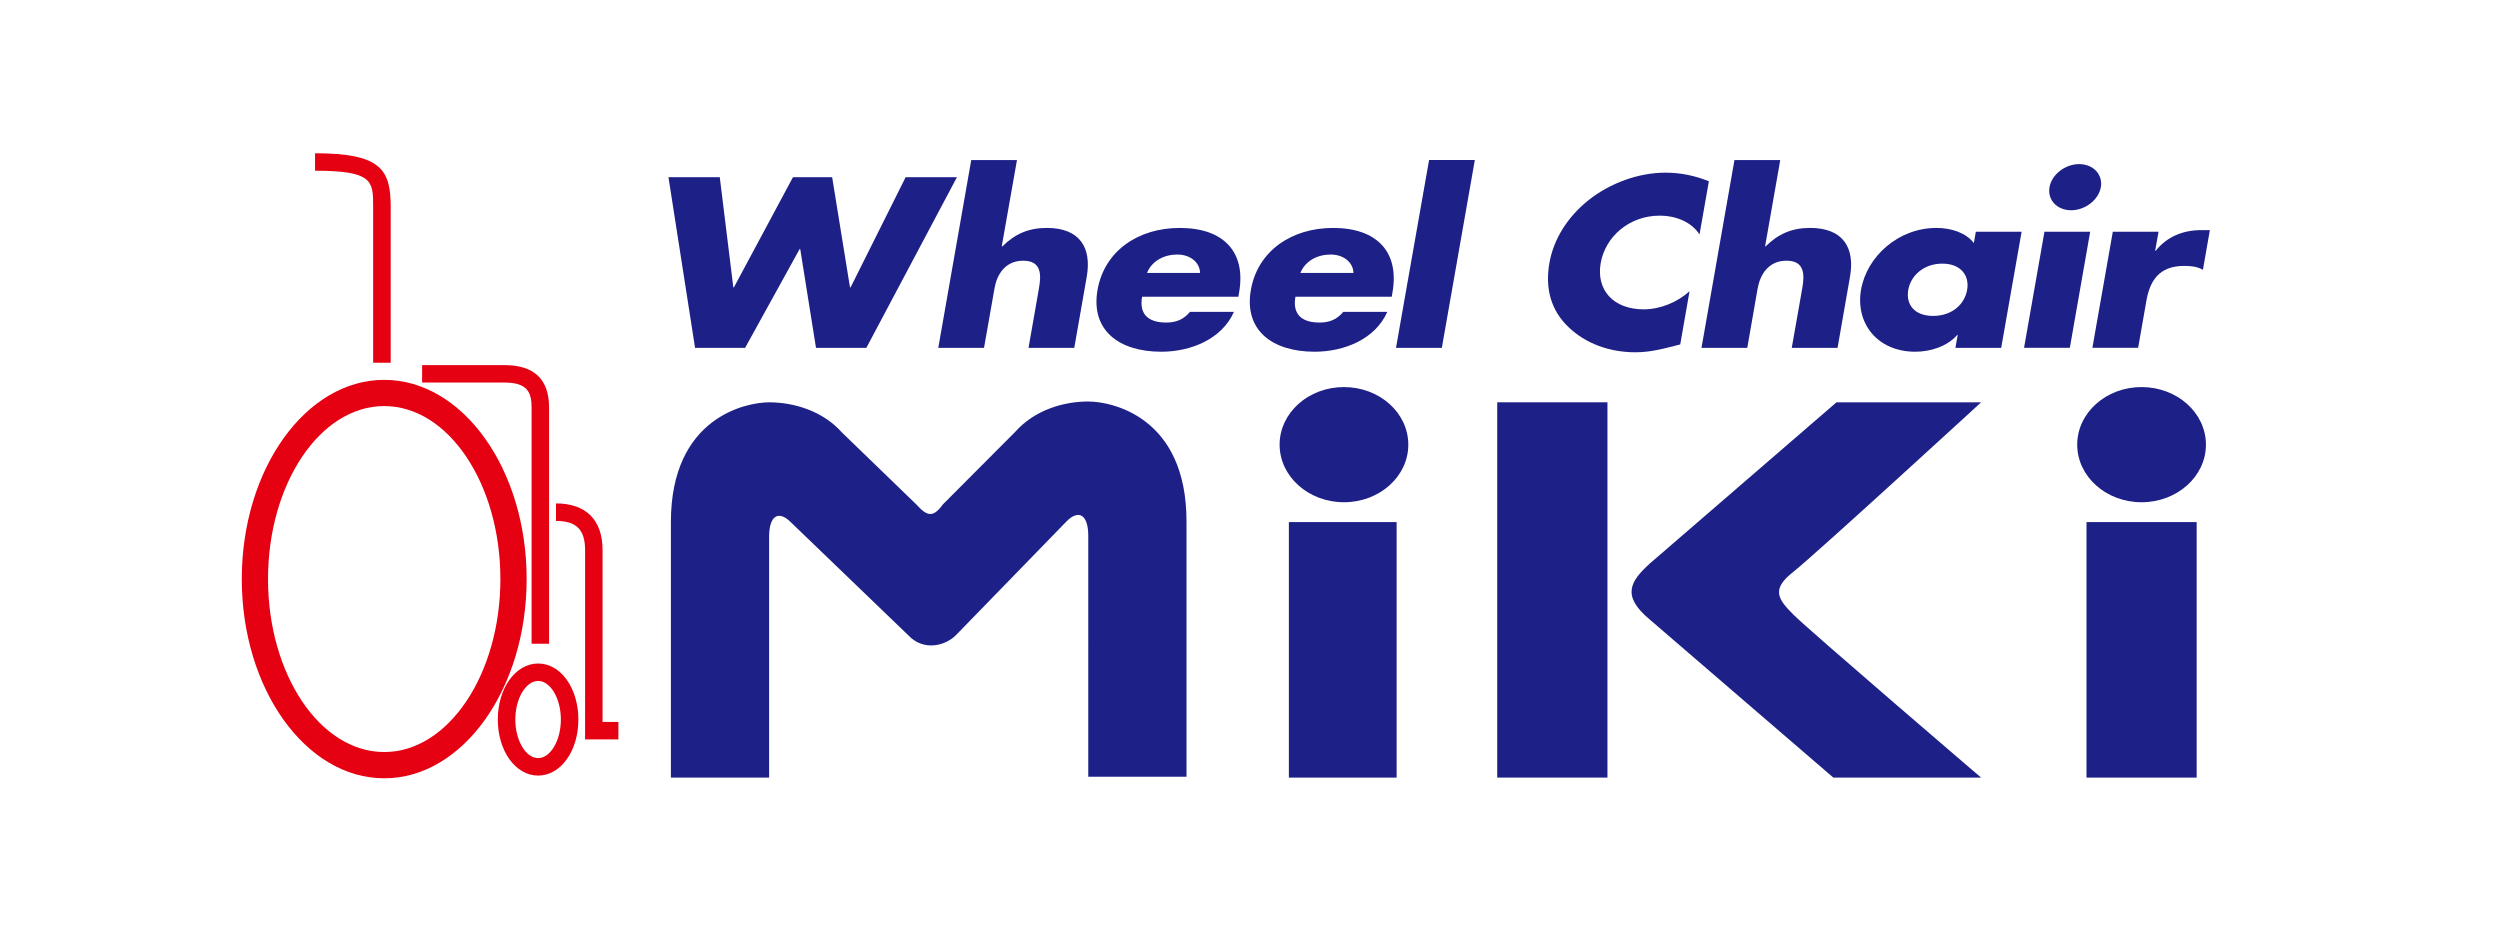 <?xml version="1.0" encoding="utf-8"?>
<!-- Generator: Adobe Illustrator 26.0.2, SVG Export Plug-In . SVG Version: 6.00 Build 0)  -->
<svg version="1.1" id="レイヤー_1" xmlns="http://www.w3.org/2000/svg" xmlns:xlink="http://www.w3.org/1999/xlink" x="0px"
	 y="0px" width="113.386px" height="42.52px" viewBox="0 0 113.386 42.52" style="enable-background:new 0 0 113.386 42.52;"
	 xml:space="preserve">
<style type="text/css">
	.st0{fill:#005BAC;}
	.st1{fill:#1D2087;}
	.st2{fill:#E50012;}
	.st3{fill:none;stroke:#005BAC;stroke-width:0.226;}
</style>
<g>
	<rect x="58.456" y="23.679" class="st1" width="4.887" height="11.589"/>
	<rect x="67.906" y="18.246" class="st1" width="4.999" height="17.021"/>
	<rect x="94.632" y="23.679" class="st1" width="4.996" height="11.589"/>
	<path class="st1" d="M60.953,22.779c1.615,0,2.92-1.171,2.92-2.612c0-1.443-1.306-2.612-2.92-2.612
		c-1.612,0-2.917,1.168-2.917,2.612C58.036,21.608,59.342,22.779,60.953,22.779"/>
	<path class="st1" d="M97.128,22.779c1.614,0,2.921-1.171,2.921-2.612c0-1.443-1.307-2.612-2.921-2.612
		c-1.61,0-2.917,1.168-2.917,2.612C94.211,21.608,95.518,22.779,97.128,22.779"/>
	<path class="st1" d="M42.759,22.882l3.287-3.297c0.87-0.98,2.171-1.375,3.312-1.375c1.035,0,4.455,0.667,4.455,5.431v11.586h-4.455
		V24.309c0-0.977-0.436-1.214-0.98-0.668l-4.968,5.11c-0.489,0.544-1.521,0.814-2.227,0.05l-5.322-5.122
		c-0.545-0.541-0.978-0.309-0.978,0.671v10.917h-4.455V23.679c0-4.76,3.423-5.432,4.455-5.432c1.141,0,2.446,0.399,3.311,1.376
		l3.369,3.259C42.053,23.429,42.324,23.482,42.759,22.882"/>
	<path class="st1" d="M89.852,35.268c0,0-7.785-6.662-8.507-7.386c-0.729-0.726-1.016-1.162,0-1.954
		c1.009-0.801,8.507-7.681,8.507-7.681h-6.56l-8.47,7.315c-0.872,0.799-1.303,1.448,0,2.536l8.328,7.17H89.852z"/>
	<polygon class="st1" points="33.26,13.034 33.285,13.034 35.964,8.038 37.742,8.038 38.551,13.034 38.578,13.034 41.074,8.038 
		43.401,8.038 39.293,15.776 37.009,15.776 36.293,11.29 36.27,11.29 33.794,15.776 31.524,15.776 30.318,8.038 32.645,8.038 	"/>
	<path class="st1" d="M46.124,7.259l-0.691,3.917h0.027c0.577-0.575,1.208-0.839,2.017-0.839c1.483,0,2.046,0.881,1.811,2.217
		l-0.565,3.222h-2.075l0.474-2.701c0.108-0.614,0.117-1.251-0.716-1.251c-0.821,0-1.196,0.637-1.3,1.251l-0.476,2.701h-2.075
		l1.495-8.517H46.124z"/>
	<path class="st1" d="M56.167,13.458h-4.368c-0.134,0.758,0.237,1.171,1.095,1.171c0.443,0,0.788-0.135,1.077-0.486h1.994
		c-0.548,1.241-1.961,1.809-3.294,1.809c-1.938,0-3.212-0.986-2.893-2.806c0.308-1.752,1.828-2.808,3.729-2.808
		c2.034,0,3.006,1.129,2.692,2.923L56.167,13.458z M54.428,12.379c-0.013-0.503-0.472-0.835-1.03-0.835
		c-0.603,0-1.156,0.289-1.376,0.835H54.428z"/>
	<path class="st1" d="M63.121,13.458h-4.368c-0.134,0.758,0.24,1.171,1.096,1.171c0.443,0,0.786-0.135,1.075-0.486h1.997
		c-0.547,1.241-1.956,1.809-3.298,1.809c-1.935,0-3.211-0.986-2.89-2.806c0.308-1.752,1.828-2.808,3.729-2.808
		c2.031,0,3.009,1.129,2.693,2.923L63.121,13.458z M61.386,12.379c-0.018-0.503-0.473-0.835-1.032-0.835
		c-0.604,0-1.156,0.289-1.376,0.835H61.386z"/>
	<polygon class="st1" points="65.394,15.776 63.315,15.776 64.815,7.258 66.89,7.258 	"/>
	<path class="st1" d="M77.081,10.634c-0.358-0.555-1.05-0.853-1.811-0.853c-1.369,0-2.46,0.947-2.671,2.146
		c-0.213,1.219,0.564,2.103,1.954,2.103c0.733,0,1.518-0.315,2.075-0.822l-0.422,2.414c-0.783,0.2-1.342,0.355-2.036,0.355
		c-1.198,0-2.265-0.407-3.026-1.137c-0.814-0.77-1.072-1.774-0.87-2.922c0.188-1.061,0.811-2.073,1.765-2.833
		c0.98-0.783,2.283-1.254,3.49-1.254c0.723,0,1.358,0.143,1.976,0.391L77.081,10.634z"/>
	<path class="st1" d="M80.742,7.259l-0.688,3.917h0.023c0.58-0.575,1.208-0.839,2.017-0.839c1.482,0,2.047,0.881,1.811,2.217
		l-0.564,3.222h-2.077l0.476-2.701c0.108-0.614,0.116-1.251-0.715-1.251c-0.822,0-1.196,0.637-1.307,1.251l-0.472,2.701h-2.076
		l1.495-8.517H80.742z"/>
	<path class="st1" d="M90.763,15.776h-2.076l0.103-0.584h-0.021c-0.458,0.524-1.219,0.76-1.903,0.76
		c-1.732,0-2.724-1.306-2.459-2.816c0.265-1.507,1.691-2.799,3.423-2.799c0.672,0,1.34,0.224,1.693,0.687l0.09-0.513h2.076
		L90.763,15.776z M86.548,13.146c-0.116,0.669,0.283,1.182,1.128,1.182c0.845,0,1.424-0.513,1.542-1.182
		c0.113-0.645-0.281-1.189-1.126-1.189C87.247,11.957,86.662,12.501,86.548,13.146"/>
	<path class="st1" d="M93.876,15.775H91.8l0.925-5.265h2.074L93.876,15.775z M95.282,8.49c-0.1,0.575-0.711,1.046-1.347,1.046
		c-0.64,0-1.081-0.471-0.981-1.046c0.101-0.576,0.708-1.047,1.346-1.047C94.939,7.443,95.38,7.914,95.282,8.49"/>
	<path class="st1" d="M97.745,11.373h0.027c0.512-0.644,1.245-0.936,2.057-0.936h0.398l-0.314,1.798
		c-0.261-0.144-0.531-0.175-0.849-0.175c-1.152,0-1.558,0.687-1.717,1.587l-0.373,2.128h-2.075l0.926-5.265h2.075L97.745,11.373z"/>
	<path class="st2" d="M17.426,35.299c-3.56,0-6.46-4.056-6.46-9.037s2.9-9.034,6.46-9.034c3.561,0,6.46,4.053,6.46,9.034
		S20.988,35.299,17.426,35.299 M17.426,18.417c-2.906,0-5.27,3.519-5.27,7.845c0,4.327,2.363,7.846,5.27,7.846
		c2.905,0,5.269-3.52,5.269-7.846C22.695,21.936,20.331,18.417,17.426,18.417"/>
	<path class="st2" d="M17.72,16.451h-0.796V9.371c0-1.151,0-1.628-2.635-1.628V6.952c2.954,0,3.431,0.713,3.431,2.419V16.451z"/>
	<path class="st2" d="M24.902,29.196H24.11V18.471c0-0.689-0.205-1.12-1.223-1.12h-3.742V16.56h3.742
		c1.336,0,2.015,0.645,2.015,1.912V29.196z"/>
	<path class="st2" d="M28.047,33.534h-1.511v-8.587c0-0.927-0.394-1.321-1.32-1.321v-0.794c1.362,0,2.113,0.75,2.113,2.115v7.796
		h0.718V33.534z"/>
	<path class="st2" d="M24.407,35.176c-1.025,0-1.829-1.116-1.829-2.541c0-1.425,0.804-2.542,1.829-2.542
		c1.025,0,1.825,1.116,1.825,2.542C26.232,34.061,25.432,35.176,24.407,35.176 M24.407,30.884c-0.561,0-1.035,0.803-1.035,1.751
		c0,0.947,0.475,1.748,1.035,1.748c0.56,0,1.031-0.8,1.031-1.748C25.439,31.687,24.968,30.884,24.407,30.884"/>
</g>
</svg>
